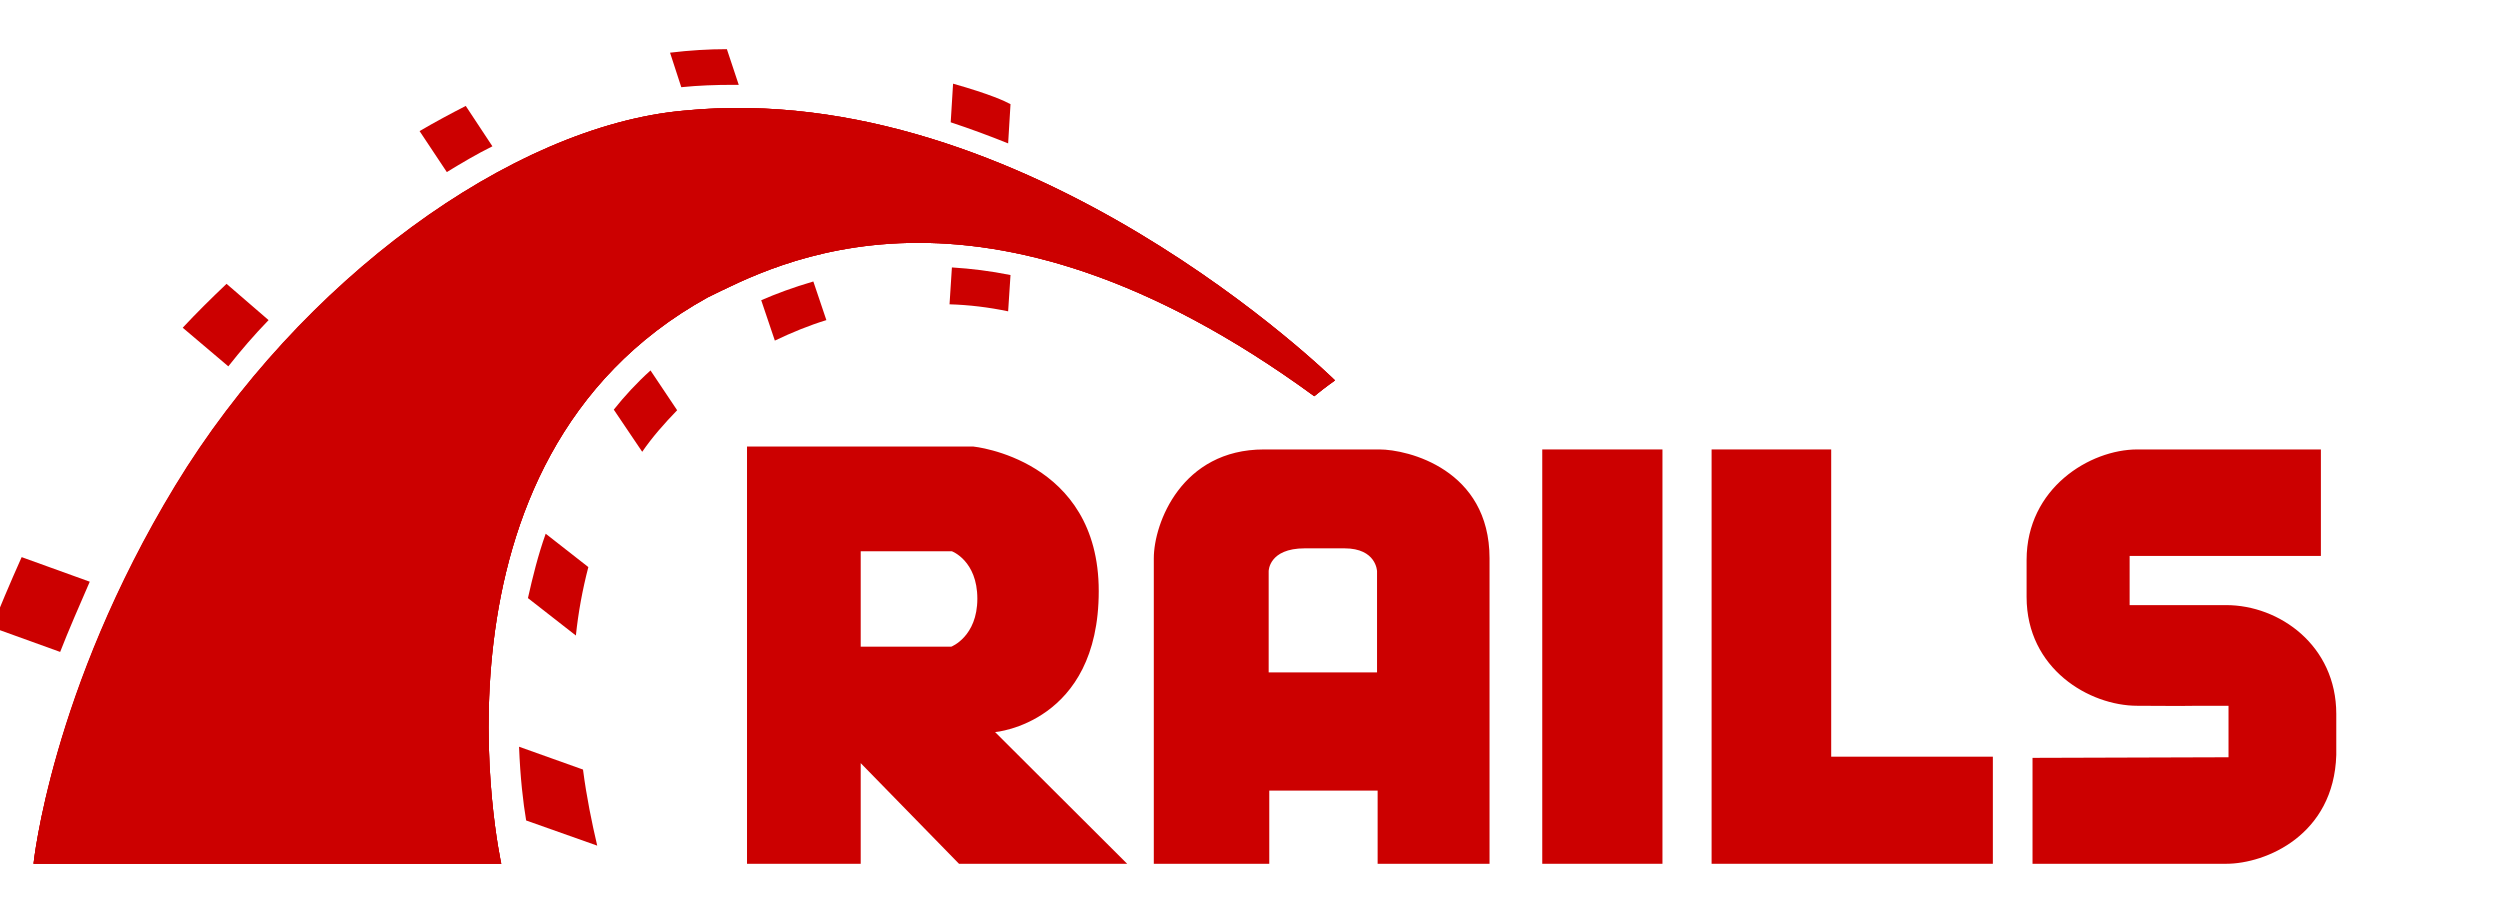 <svg width="113" height="41" viewBox="0 0 113 41" fill="none" xmlns="http://www.w3.org/2000/svg">
<g clip-path="url(#clip0_223_1784)">
<path fill-rule="evenodd" clip-rule="evenodd" d="M91.87 34.255V39.043H100.622C102.415 39.043 105.493 37.746 105.6 34.123V32.271C105.6 29.176 103.03 27.351 100.622 27.351H96.259V25.129H104.904V20.315H96.607C94.466 20.315 91.602 22.061 91.602 25.314V26.981C91.602 30.234 94.439 31.901 96.607 31.901C102.629 31.927 95.162 31.901 100.729 31.901V34.228M44.979 33.091C44.979 33.091 49.663 32.694 49.663 26.716C49.663 20.738 43.989 20.183 43.989 20.183H33.765V39.043H38.904V34.493L43.347 39.043H50.948L44.979 33.091ZM42.999 29.229H38.904V24.918H43.026C43.026 24.918 44.176 25.341 44.176 27.06C44.176 28.779 42.999 29.229 42.999 29.229ZM62.349 20.315H57.13C53.41 20.315 52.152 23.648 52.152 25.235V39.043H57.371V35.736H62.269V39.043H67.327V25.235C67.327 21.214 63.634 20.315 62.349 20.315ZM62.269 30.393H57.344V25.817C57.344 25.817 57.344 24.785 58.977 24.785H60.77C62.215 24.785 62.242 25.817 62.242 25.817V30.393H62.269Z" fill="#CC0000"/>
<path d="M75.143 20.315H69.71V39.043H75.143V20.315Z" fill="#CC0000"/>
<path fill-rule="evenodd" clip-rule="evenodd" d="M82.77 34.202V20.315H77.364V34.202V39.043H82.77H90.077V34.202H82.77Z" fill="#CC0000"/>
<path fill-rule="evenodd" clip-rule="evenodd" d="M1.515 39.042H22.658C22.658 39.042 18.617 20.817 31.999 13.437C34.916 12.035 44.203 6.798 59.405 17.908C59.887 17.511 60.342 17.194 60.342 17.194C60.342 17.194 46.425 3.465 30.928 4.999C23.14 5.687 13.558 12.697 7.938 21.955C2.318 31.213 1.515 39.042 1.515 39.042Z" fill="#CC0000"/>
<path fill-rule="evenodd" clip-rule="evenodd" d="M1.515 39.042H22.658C22.658 39.042 18.617 20.817 31.999 13.437C34.916 12.035 44.203 6.798 59.405 17.908C59.887 17.511 60.342 17.194 60.342 17.194C60.342 17.194 46.425 3.465 30.928 4.999C23.14 5.687 13.558 12.697 7.938 21.955C2.318 31.213 1.515 39.042 1.515 39.042Z" fill="#CC0000"/>
<path fill-rule="evenodd" clip-rule="evenodd" d="M1.515 39.042H22.658C22.658 39.042 18.617 20.817 31.999 13.437C34.916 12.035 44.203 6.798 59.405 17.908C59.887 17.511 60.342 17.193 60.342 17.193C60.342 17.193 46.425 3.465 30.928 4.999C23.113 5.687 13.532 12.697 7.911 21.955C2.291 31.213 1.515 39.042 1.515 39.042ZM45.568 6.481L45.675 4.708C45.434 4.576 44.765 4.259 43.079 3.782L42.972 5.528C43.855 5.819 44.712 6.137 45.568 6.481Z" fill="#CC0000"/>
<path fill-rule="evenodd" clip-rule="evenodd" d="M43.026 12.088L42.919 13.755C43.802 13.781 44.685 13.887 45.568 14.072L45.675 12.432C44.765 12.247 43.882 12.141 43.026 12.088ZM33.123 3.835H33.391L32.855 2.222C32.026 2.222 31.169 2.275 30.286 2.381L30.794 3.941C31.571 3.862 32.347 3.835 33.123 3.835ZM34.407 13.57L35.023 15.395C35.799 15.024 36.575 14.707 37.352 14.469L36.763 12.723C35.853 12.988 35.077 13.279 34.407 13.57ZM22.257 6.613L21.052 4.788C20.383 5.132 19.687 5.502 18.965 5.925L20.196 7.777C20.892 7.354 21.561 6.957 22.257 6.613ZM27.743 18.516L29.028 20.421C29.483 19.759 30.018 19.151 30.607 18.543L29.403 16.744C28.787 17.299 28.225 17.908 27.743 18.516ZM23.863 27.034L26.03 28.726C26.137 27.695 26.325 26.663 26.593 25.632L24.665 24.124C24.317 25.103 24.077 26.081 23.863 27.034ZM12.14 14.469L10.24 12.829C9.544 13.49 8.875 14.152 8.259 14.813L10.32 16.559C10.882 15.845 11.498 15.13 12.14 14.469ZM4.057 26.293L0.979 25.182C0.471 26.319 -0.091 27.642 -0.359 28.356L2.719 29.467C3.067 28.568 3.629 27.272 4.057 26.293ZM23.461 33.752C23.515 35.154 23.648 36.292 23.782 37.085L26.994 38.223C26.753 37.191 26.512 36.027 26.352 34.784L23.461 33.752Z" fill="#CC0000"/>
</g>
<defs>
<clipPath id="clip0_223_1784">
<rect width="113" height="41" fill="white"/>
</clipPath>
</defs>
</svg>
